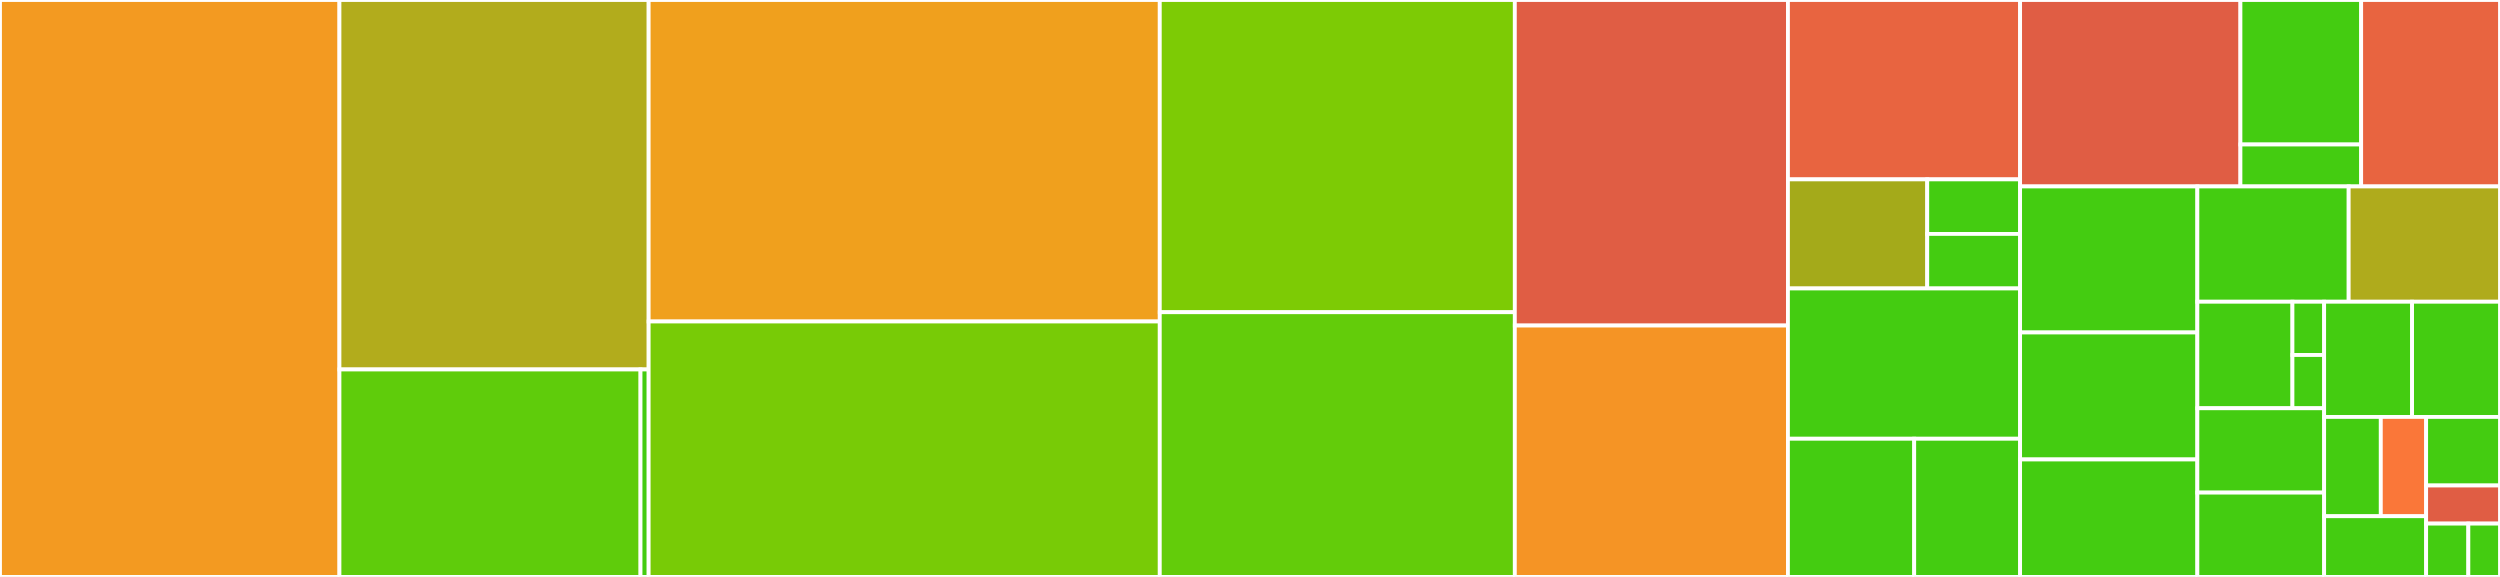 <svg baseProfile="full" width="650" height="150" viewBox="0 0 650 150" version="1.1"
xmlns="http://www.w3.org/2000/svg" xmlns:ev="http://www.w3.org/2001/xml-events"
xmlns:xlink="http://www.w3.org/1999/xlink">

<rect x="0" y="0" width="650" height="150" fill="#333333" stroke="none"/>

<style>rect.s{mask:url(#mask);}</style>
<defs>
  <pattern id="white" width="4" height="4" patternUnits="userSpaceOnUse" patternTransform="rotate(45)">
    <rect width="2" height="2" transform="translate(0,0)" fill="white"></rect>
  </pattern>
  <mask id="mask">
    <rect x="0" y="0" width="100%" height="100%" fill="url(#white)"></rect>
  </mask>
</defs>

<rect x="0" y="0" width="88.256" height="150.0" fill="#f39a21" stroke="white" stroke-width="1" class=" tooltipped" data-content="scheduler.go"><title>scheduler.go</title></rect>
<rect x="88.256" y="0" width="80.394" height="96.057" fill="#b2ac1c" stroke="white" stroke-width="1" class=" tooltipped" data-content="config/config.go"><title>config/config.go</title></rect>
<rect x="88.256" y="96.057" width="78.278" height="53.943" fill="#5fcc0b" stroke="white" stroke-width="1" class=" tooltipped" data-content="config/plugin.go"><title>config/plugin.go</title></rect>
<rect x="166.534" y="96.057" width="2.116" height="53.943" fill="#4c1" stroke="white" stroke-width="1" class=" tooltipped" data-content="config/device.go"><title>config/device.go</title></rect>
<rect x="168.65" y="0" width="132.891" height="83.588" fill="#f0a01d" stroke="white" stroke-width="1" class=" tooltipped" data-content="server.go"><title>server.go</title></rect>
<rect x="168.65" y="83.588" width="132.891" height="66.412" fill="#78cb06" stroke="white" stroke-width="1" class=" tooltipped" data-content="device_manager.go"><title>device_manager.go</title></rect>
<rect x="301.541" y="0" width="92.314" height="81.181" fill="#7dcb05" stroke="white" stroke-width="1" class=" tooltipped" data-content="device.go"><title>device.go</title></rect>
<rect x="301.541" y="81.181" width="92.314" height="68.819" fill="#63cc0a" stroke="white" stroke-width="1" class=" tooltipped" data-content="tag.go"><title>tag.go</title></rect>
<rect x="393.855" y="0" width="71.011" height="84.643" fill="#e05d44" stroke="white" stroke-width="1" class=" tooltipped" data-content="plugin.go"><title>plugin.go</title></rect>
<rect x="393.855" y="84.643" width="71.011" height="65.357" fill="#f59425" stroke="white" stroke-width="1" class=" tooltipped" data-content="state_manager.go"><title>state_manager.go</title></rect>
<rect x="464.865" y="0" width="60.359" height="46.639" fill="#e86440" stroke="white" stroke-width="1" class=" tooltipped" data-content="health/manager.go"><title>health/manager.go</title></rect>
<rect x="464.865" y="46.639" width="36.215" height="28.361" fill="#a4aa1a" stroke="white" stroke-width="1" class=" tooltipped" data-content="health/periodic.go"><title>health/periodic.go</title></rect>
<rect x="501.081" y="46.639" width="24.144" height="14.181" fill="#4c1" stroke="white" stroke-width="1" class=" tooltipped" data-content="health/status.go"><title>health/status.go</title></rect>
<rect x="501.081" y="60.819" width="24.144" height="14.181" fill="#4c1" stroke="white" stroke-width="1" class=" tooltipped" data-content="health/summary.go"><title>health/summary.go</title></rect>
<rect x="464.865" y="75.0" width="60.359" height="39.076" fill="#4c1" stroke="white" stroke-width="1" class=" tooltipped" data-content="output/reading.go"><title>output/reading.go</title></rect>
<rect x="464.865" y="114.076" width="32.827" height="35.924" fill="#4c1" stroke="white" stroke-width="1" class=" tooltipped" data-content="output/builtins.go"><title>output/builtins.go</title></rect>
<rect x="497.692" y="114.076" width="27.532" height="35.924" fill="#4c1" stroke="white" stroke-width="1" class=" tooltipped" data-content="output/output.go"><title>output/output.go</title></rect>
<rect x="525.224" y="0" width="57.287" height="48.476" fill="#e05d44" stroke="white" stroke-width="1" class=" tooltipped" data-content="utils/redact.go"><title>utils/redact.go</title></rect>
<rect x="582.511" y="0" width="31.39" height="37.569" fill="#4c1" stroke="white" stroke-width="1" class=" tooltipped" data-content="utils/convert.go"><title>utils/convert.go</title></rect>
<rect x="582.511" y="37.569" width="31.39" height="10.907" fill="#4c1" stroke="white" stroke-width="1" class=" tooltipped" data-content="utils/time.go"><title>utils/time.go</title></rect>
<rect x="613.901" y="0" width="36.099" height="48.476" fill="#e86440" stroke="white" stroke-width="1" class=" tooltipped" data-content="id.go"><title>id.go</title></rect>
<rect x="525.224" y="48.476" width="46.088" height="37.968" fill="#4c1" stroke="white" stroke-width="1" class=" tooltipped" data-content="transform.go"><title>transform.go</title></rect>
<rect x="525.224" y="86.444" width="46.088" height="33.016" fill="#4c1" stroke="white" stroke-width="1" class=" tooltipped" data-content="version.go"><title>version.go</title></rect>
<rect x="525.224" y="119.46" width="46.088" height="30.54" fill="#4c1" stroke="white" stroke-width="1" class=" tooltipped" data-content="transaction.go"><title>transaction.go</title></rect>
<rect x="571.313" y="48.476" width="39.344" height="29.974" fill="#4c1" stroke="white" stroke-width="1" class=" tooltipped" data-content="meta.go"><title>meta.go</title></rect>
<rect x="610.656" y="48.476" width="39.344" height="29.974" fill="#afab1c" stroke="white" stroke-width="1" class=" tooltipped" data-content="stream.go"><title>stream.go</title></rect>
<rect x="571.313" y="78.449" width="24.723" height="27.697" fill="#4c1" stroke="white" stroke-width="1" class=" tooltipped" data-content="errors/errors.go"><title>errors/errors.go</title></rect>
<rect x="596.035" y="78.449" width="8.241" height="13.848" fill="#4c1" stroke="white" stroke-width="1" class=" tooltipped" data-content="errors/config.go"><title>errors/config.go</title></rect>
<rect x="596.035" y="92.298" width="8.241" height="13.848" fill="#4c1" stroke="white" stroke-width="1" class=" tooltipped" data-content="errors/plugin.go"><title>errors/plugin.go</title></rect>
<rect x="571.313" y="106.146" width="32.964" height="21.927" fill="#4c1" stroke="white" stroke-width="1" class=" tooltipped" data-content="plugin_handlers.go"><title>plugin_handlers.go</title></rect>
<rect x="571.313" y="128.073" width="32.964" height="21.927" fill="#4c1" stroke="white" stroke-width="1" class=" tooltipped" data-content="scripts/command.go"><title>scripts/command.go</title></rect>
<rect x="604.276" y="78.449" width="22.862" height="29.951" fill="#4c1" stroke="white" stroke-width="1" class=" tooltipped" data-content="options.go"><title>options.go</title></rect>
<rect x="627.138" y="78.449" width="22.862" height="29.951" fill="#4c1" stroke="white" stroke-width="1" class=" tooltipped" data-content="device_handler.go"><title>device_handler.go</title></rect>
<rect x="604.276" y="108.401" width="14.733" height="25.82" fill="#4c1" stroke="white" stroke-width="1" class=" tooltipped" data-content="funcs/functions.go"><title>funcs/functions.go</title></rect>
<rect x="619.009" y="108.401" width="11.787" height="25.82" fill="#fa7739" stroke="white" stroke-width="1" class=" tooltipped" data-content="funcs/builtins.go"><title>funcs/builtins.go</title></rect>
<rect x="604.276" y="134.221" width="26.52" height="15.779" fill="#4c1" stroke="white" stroke-width="1" class=" tooltipped" data-content="alias.go"><title>alias.go</title></rect>
<rect x="630.796" y="108.401" width="19.204" height="17.828" fill="#4c1" stroke="white" stroke-width="1" class=" tooltipped" data-content="models.go"><title>models.go</title></rect>
<rect x="630.796" y="126.229" width="19.204" height="9.905" fill="#e05d44" stroke="white" stroke-width="1" class=" tooltipped" data-content="metrics.go"><title>metrics.go</title></rect>
<rect x="630.796" y="136.134" width="10.974" height="13.866" fill="#4c1" stroke="white" stroke-width="1" class=" tooltipped" data-content="policy/policy.go"><title>policy/policy.go</title></rect>
<rect x="641.77" y="136.134" width="8.23" height="13.866" fill="#4c1" stroke="white" stroke-width="1" class=" tooltipped" data-content="sdk.go"><title>sdk.go</title></rect>
</svg>